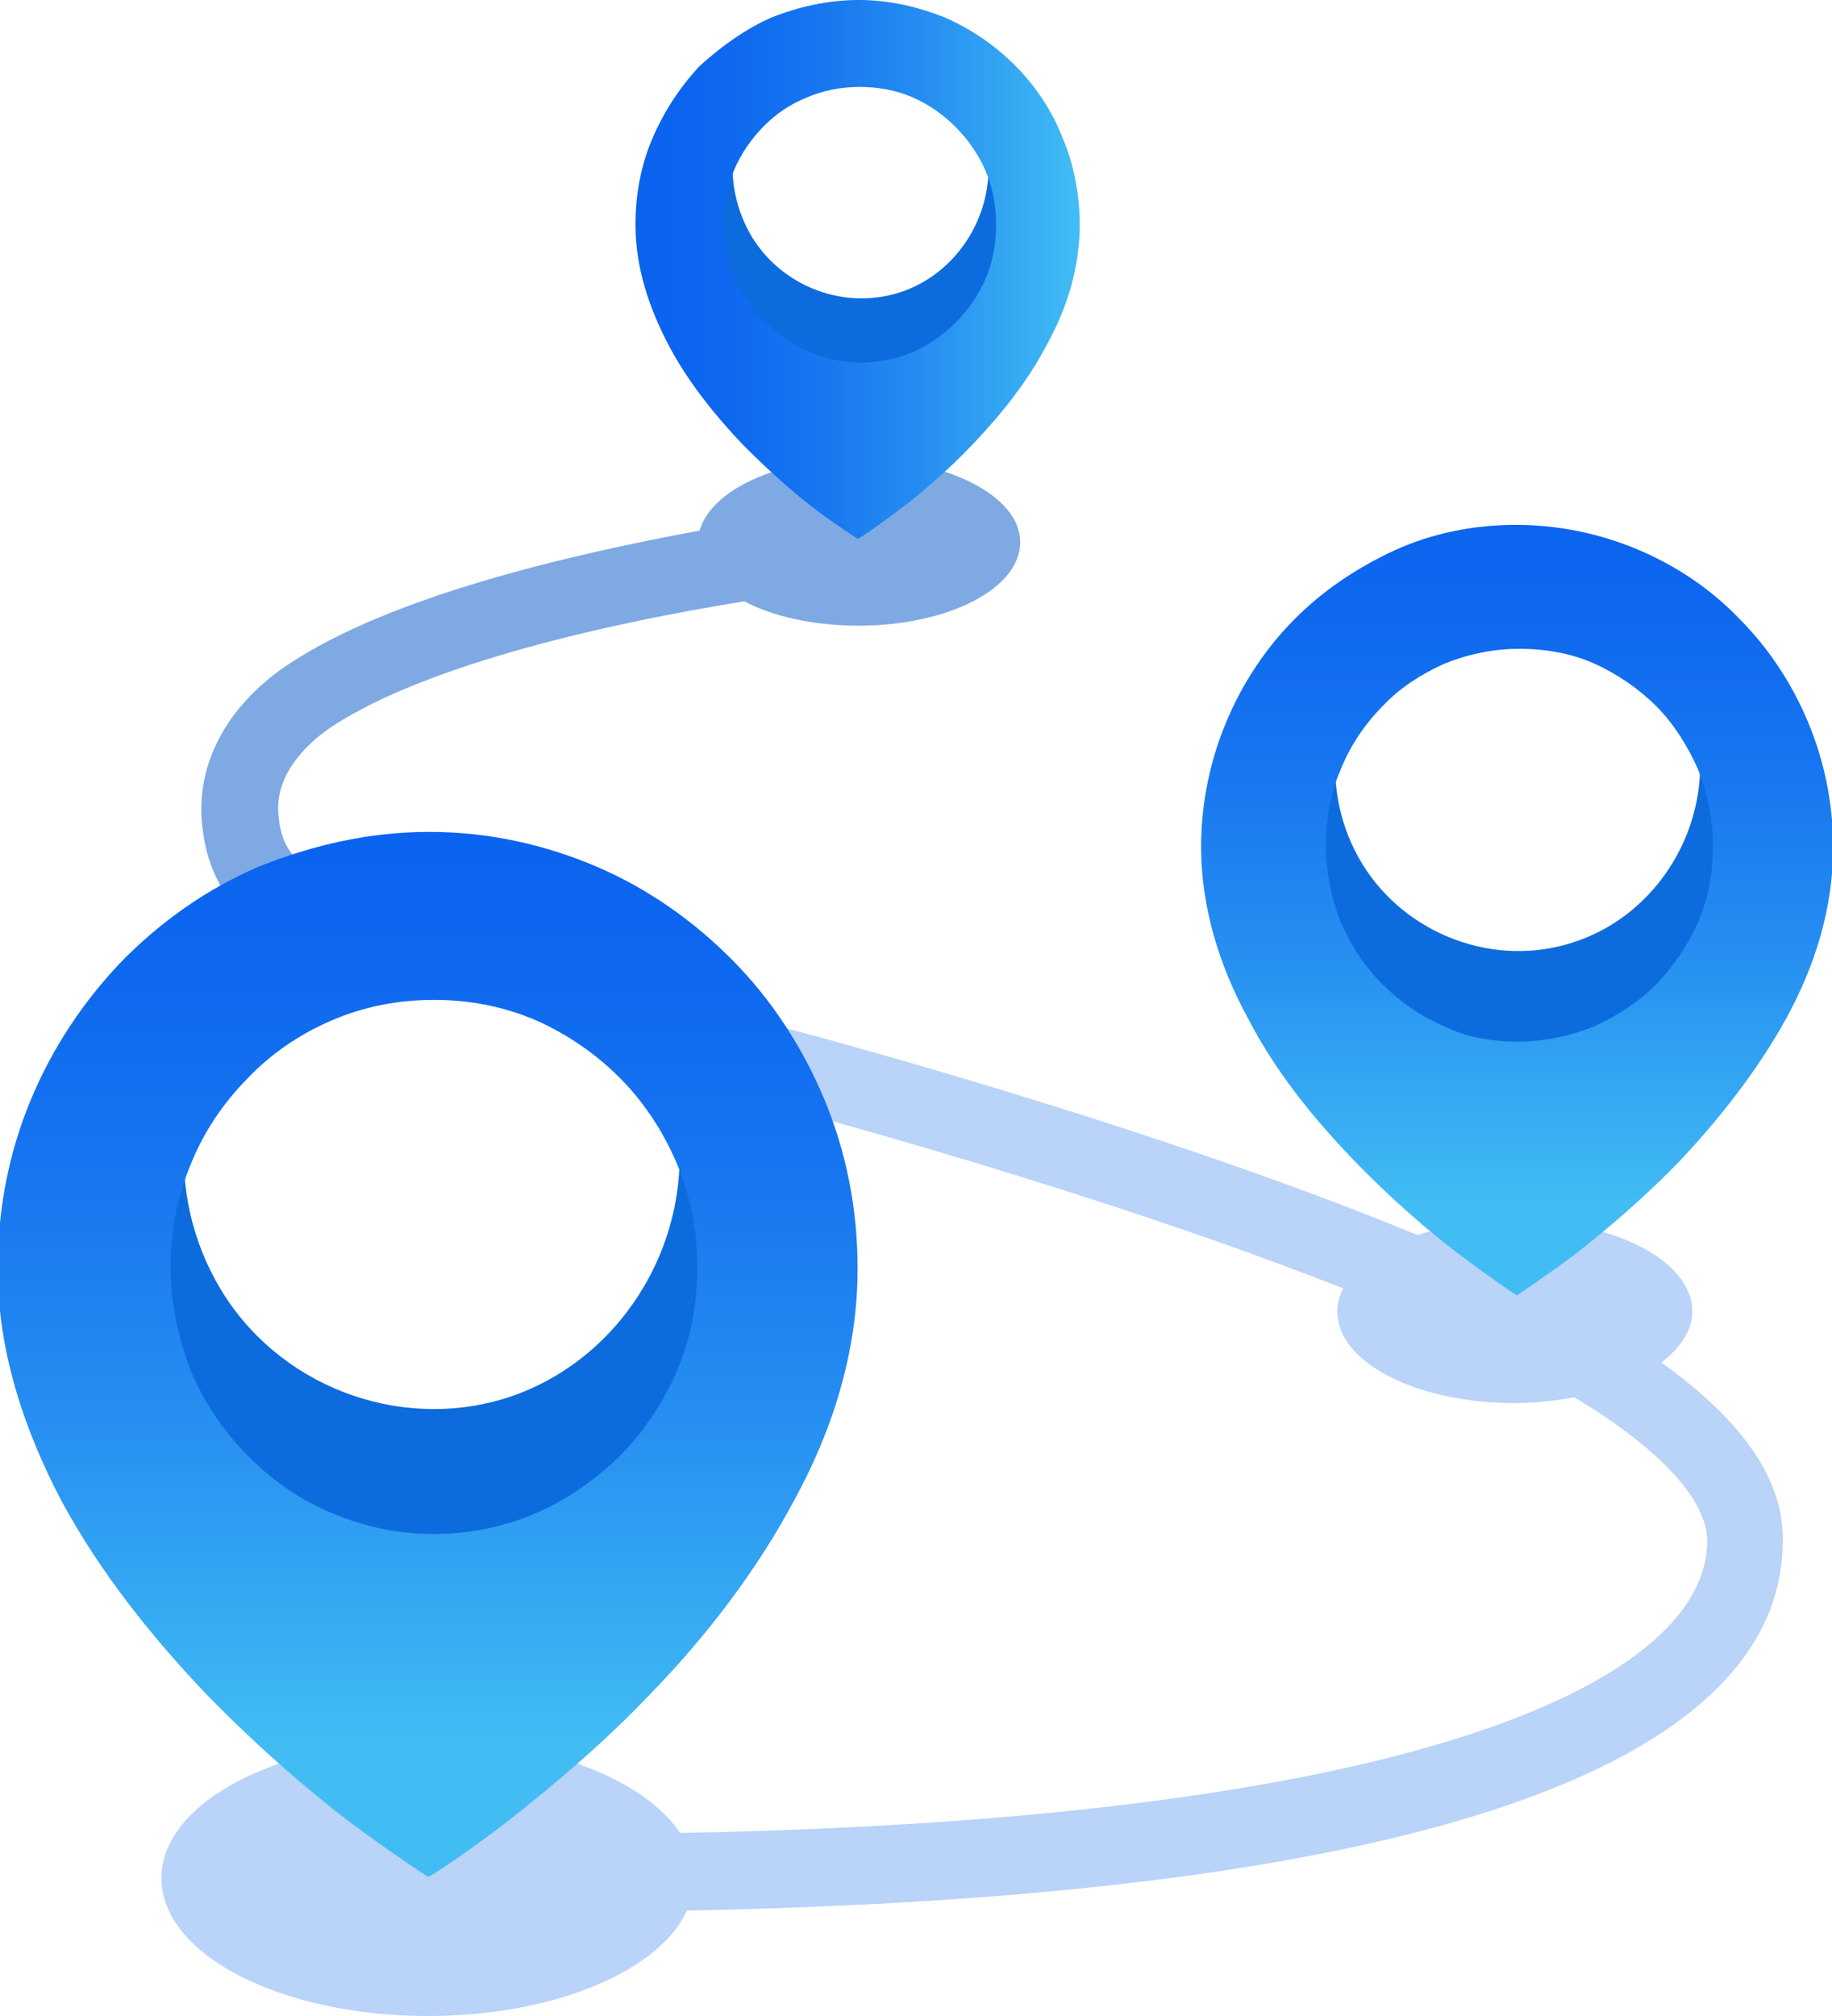 <svg width="60" height="66" viewBox="0 0 60 66" fill="none" xmlns="http://www.w3.org/2000/svg">
<g clip-path="url(#clip0_699_1030)">
<path d="M28.125 15.021C25.462 15.021 23.288 16.045 22.913 17.372C18.562 18.169 12.825 19.534 9.525 21.697C7.537 22.986 6.487 24.845 6.6 26.779C6.75 28.866 7.725 30.193 9.9 31.293L11.025 29.017C9.337 28.183 9.187 27.462 9.112 26.59C9.037 25.224 10.2 24.238 10.875 23.783C14.062 21.697 20.137 20.369 24.375 19.686C25.312 20.179 26.625 20.483 28.125 20.483C31.05 20.483 33.413 19.269 33.413 17.752C33.413 16.234 31.012 15.021 28.125 15.021Z" fill="#7FA9E3"/>
<path d="M54.413 44.607C55.05 44.114 55.425 43.545 55.425 42.938C55.425 41.269 52.837 39.941 49.612 39.941C48.45 39.941 47.325 40.131 46.425 40.434C38.175 37.021 27 33.948 24.337 33.303L23.738 35.769C26.212 36.376 36.112 39.069 43.987 42.179C43.875 42.407 43.8 42.672 43.8 42.938C43.8 44.607 46.388 45.934 49.612 45.934C50.288 45.934 50.925 45.859 51.562 45.745C55.275 47.983 55.913 49.614 55.913 50.448C55.913 54.848 46.987 59.552 22.275 60.007C21.075 58.224 17.85 56.972 14.025 56.972C9.187 56.972 5.287 58.983 5.287 61.486C5.287 63.99 9.187 66 14.025 66C18.15 66 21.6 64.521 22.5 62.548C52.013 61.979 58.388 55.759 58.388 50.448C58.425 48.476 57.112 46.541 54.413 44.607Z" fill="#B9D3F9"/>
<path d="M57.112 28.562C57.3 27.121 55.837 25.528 55.612 24.124C56.062 27.007 54.337 29.928 51.562 30.838C48.975 31.71 46.05 30.61 44.625 28.297C43.875 27.083 43.575 25.604 43.8 24.162C43.65 25.035 42.562 25.604 42.412 26.476C42.225 27.728 42 29.472 42.562 30.61C44.025 33.721 49.125 37.059 52.237 35.693C54.3 34.783 56.85 30.8 57.112 28.562Z" fill="#0D6CDD"/>
<path d="M49.65 17.183C51.075 17.183 52.462 17.486 53.7 18.017C54.938 18.548 56.062 19.307 57 20.293C57.938 21.241 58.688 22.379 59.212 23.631C59.737 24.883 60.038 26.286 60.038 27.728C60.038 29.738 59.438 31.634 58.5 33.341C57.562 35.048 56.325 36.603 55.087 37.931C53.812 39.259 52.538 40.321 51.562 41.079C50.55 41.838 49.837 42.293 49.688 42.407C49.538 42.331 48.825 41.838 47.812 41.079C46.8 40.321 45.525 39.221 44.288 37.931C43.013 36.603 41.775 35.086 40.875 33.341C39.938 31.634 39.337 29.7 39.337 27.728C39.337 26.286 39.638 24.883 40.163 23.631C40.688 22.379 41.438 21.241 42.375 20.293C43.312 19.345 44.438 18.586 45.675 18.017C46.837 17.486 48.188 17.183 49.65 17.183ZM49.725 34.1C50.587 34.1 51.45 33.91 52.2 33.607C52.95 33.266 53.663 32.81 54.225 32.241C54.788 31.672 55.275 30.952 55.612 30.193C55.95 29.434 56.1 28.562 56.1 27.69C56.1 26.779 55.913 25.945 55.612 25.186C55.275 24.428 54.825 23.707 54.263 23.138C53.7 22.569 52.987 22.076 52.237 21.735C51.487 21.393 50.625 21.241 49.763 21.241C48.862 21.241 48.038 21.431 47.288 21.735C46.538 22.076 45.825 22.531 45.263 23.138C44.7 23.707 44.212 24.428 43.913 25.186C43.575 25.945 43.425 26.817 43.425 27.69C43.425 28.6 43.612 29.434 43.913 30.193C44.25 30.952 44.7 31.672 45.3 32.241C45.862 32.81 46.575 33.303 47.325 33.607C48 33.948 48.825 34.1 49.725 34.1Z" fill="url(#paint0_linear_699_1030)"/>
<path d="M24.562 42.597C24.788 40.662 22.462 38.538 22.163 36.603C22.762 40.472 20.512 44.341 16.875 45.669C13.387 46.921 9.375 45.555 7.35 42.407C6.262 40.7 5.812 38.652 6.112 36.641C5.925 37.779 4.725 38.462 4.537 39.6C4.275 41.383 4.012 43.962 4.8 45.593C6.862 49.841 13.875 53.521 18.075 51.472C20.775 50.183 24.225 45.555 24.562 42.597Z" fill="#0D6CDD"/>
<path d="M14.062 27.235C16.012 27.235 17.85 27.652 19.538 28.372C21.225 29.093 22.725 30.155 24 31.445C25.275 32.734 26.288 34.29 27 35.997C27.712 37.703 28.087 39.562 28.087 41.535C28.087 44.266 27.262 46.845 25.988 49.159C24.75 51.472 23.1 53.597 21.375 55.379C19.688 57.162 17.925 58.603 16.575 59.666C15.225 60.69 14.25 61.334 14.025 61.448C13.838 61.334 12.863 60.69 11.475 59.666C10.125 58.641 8.4 57.162 6.675 55.379C4.987 53.597 3.3 51.51 2.025 49.159C0.787 46.807 -0.075 44.228 -0.075 41.535C-0.075 39.562 0.3 37.703 1.012 35.997C1.725 34.29 2.737 32.772 4.012 31.445C5.287 30.155 6.787 29.093 8.475 28.372C10.275 27.652 12.113 27.235 14.062 27.235ZM14.175 50.221C15.375 50.221 16.5 49.993 17.55 49.538C18.6 49.083 19.5 48.438 20.288 47.679C21.075 46.883 21.712 45.934 22.163 44.91C22.613 43.848 22.837 42.71 22.837 41.497C22.837 40.283 22.613 39.145 22.163 38.083C21.712 37.021 21.075 36.072 20.325 35.314C19.538 34.517 18.6 33.872 17.587 33.417C16.538 32.962 15.412 32.734 14.213 32.734C13.012 32.734 11.887 32.962 10.838 33.417C9.787 33.872 8.85 34.517 8.1 35.314C7.312 36.11 6.675 37.059 6.262 38.083C5.812 39.145 5.587 40.283 5.587 41.497C5.587 42.71 5.85 43.848 6.262 44.91C6.712 45.972 7.35 46.883 8.137 47.679C8.925 48.476 9.862 49.121 10.875 49.538C11.85 49.955 12.975 50.221 14.175 50.221Z" fill="url(#paint1_linear_699_1030)"/>
<path d="M33.525 7.89C33.638 6.866 32.475 5.841 32.325 4.855C32.625 6.752 31.575 8.686 29.812 9.445C27.938 10.241 25.725 9.521 24.637 7.776C24.113 6.904 23.887 5.879 24.038 4.855C23.812 6.41 22.2 8.231 22.988 9.71C24.075 11.797 28.163 13.655 30.3 12.707C31.725 12.062 33.337 9.445 33.525 7.89Z" fill="#0D6CDD"/>
<path d="M28.125 0C29.137 0 30.075 0.228 30.938 0.569C31.8 0.948 32.587 1.479 33.263 2.162C33.938 2.845 34.462 3.641 34.8 4.514C35.175 5.386 35.362 6.372 35.362 7.359C35.362 8.762 34.95 10.09 34.275 11.303C33.638 12.517 32.775 13.579 31.875 14.528C31.012 15.438 30.113 16.197 29.4 16.728C28.688 17.259 28.2 17.6 28.087 17.638C27.975 17.562 27.488 17.259 26.775 16.728C26.062 16.197 25.2 15.438 24.3 14.528C23.438 13.617 22.538 12.517 21.9 11.303C21.262 10.09 20.812 8.762 20.812 7.359C20.812 6.334 21 5.386 21.375 4.514C21.75 3.641 22.275 2.845 22.913 2.162C23.625 1.517 24.413 0.948 25.275 0.569C26.137 0.228 27.113 0 28.125 0ZM28.163 11.872C28.762 11.872 29.363 11.759 29.887 11.531C30.413 11.303 30.9 10.962 31.312 10.545C31.725 10.128 32.062 9.634 32.288 9.103C32.513 8.572 32.625 7.966 32.625 7.359C32.625 6.752 32.513 6.145 32.288 5.614C32.062 5.083 31.725 4.59 31.312 4.172C30.9 3.755 30.413 3.414 29.887 3.186C29.363 2.959 28.762 2.845 28.163 2.845C27.562 2.845 26.962 2.959 26.438 3.186C25.875 3.414 25.425 3.717 25.012 4.134C24.6 4.552 24.262 5.045 24.038 5.576C23.812 6.107 23.7 6.714 23.7 7.321C23.7 7.928 23.812 8.534 24.038 9.066C24.262 9.597 24.6 10.09 25.012 10.507C25.425 10.924 25.913 11.228 26.438 11.493C26.962 11.721 27.562 11.872 28.163 11.872Z" fill="url(#paint2_linear_699_1030)"/>
</g>
<defs>
<linearGradient id="paint0_linear_699_1030" x1="49.636" y1="15.105" x2="49.636" y2="39.65" gradientUnits="userSpaceOnUse">
<stop stop-color="#0A62EF"/>
<stop offset="0.184" stop-color="#0D67EF"/>
<stop offset="0.41" stop-color="#1776F0"/>
<stop offset="0.658" stop-color="#268FF1"/>
<stop offset="0.921" stop-color="#3BB2F3"/>
<stop offset="0.995" stop-color="#42BDF4"/>
</linearGradient>
<linearGradient id="paint1_linear_699_1030" x1="14.055" y1="25.39" x2="14.055" y2="57.386" gradientUnits="userSpaceOnUse">
<stop stop-color="#0A62EF"/>
<stop offset="0.184" stop-color="#0D67EF"/>
<stop offset="0.41" stop-color="#1776F0"/>
<stop offset="0.658" stop-color="#268FF1"/>
<stop offset="0.921" stop-color="#3BB2F3"/>
<stop offset="0.995" stop-color="#42BDF4"/>
</linearGradient>
<linearGradient id="paint2_linear_699_1030" x1="20.851" y1="8.833" x2="35.369" y2="8.833" gradientUnits="userSpaceOnUse">
<stop stop-color="#0A62EF"/>
<stop offset="0.184" stop-color="#0D67EF"/>
<stop offset="0.41" stop-color="#1776F0"/>
<stop offset="0.658" stop-color="#268FF1"/>
<stop offset="0.921" stop-color="#3BB2F3"/>
<stop offset="0.995" stop-color="#42BDF4"/>
</linearGradient>
<clipPath id="clip0_699_1030">
<rect width="60" height="66" fill="white"/>
</clipPath>
</defs>
</svg>
